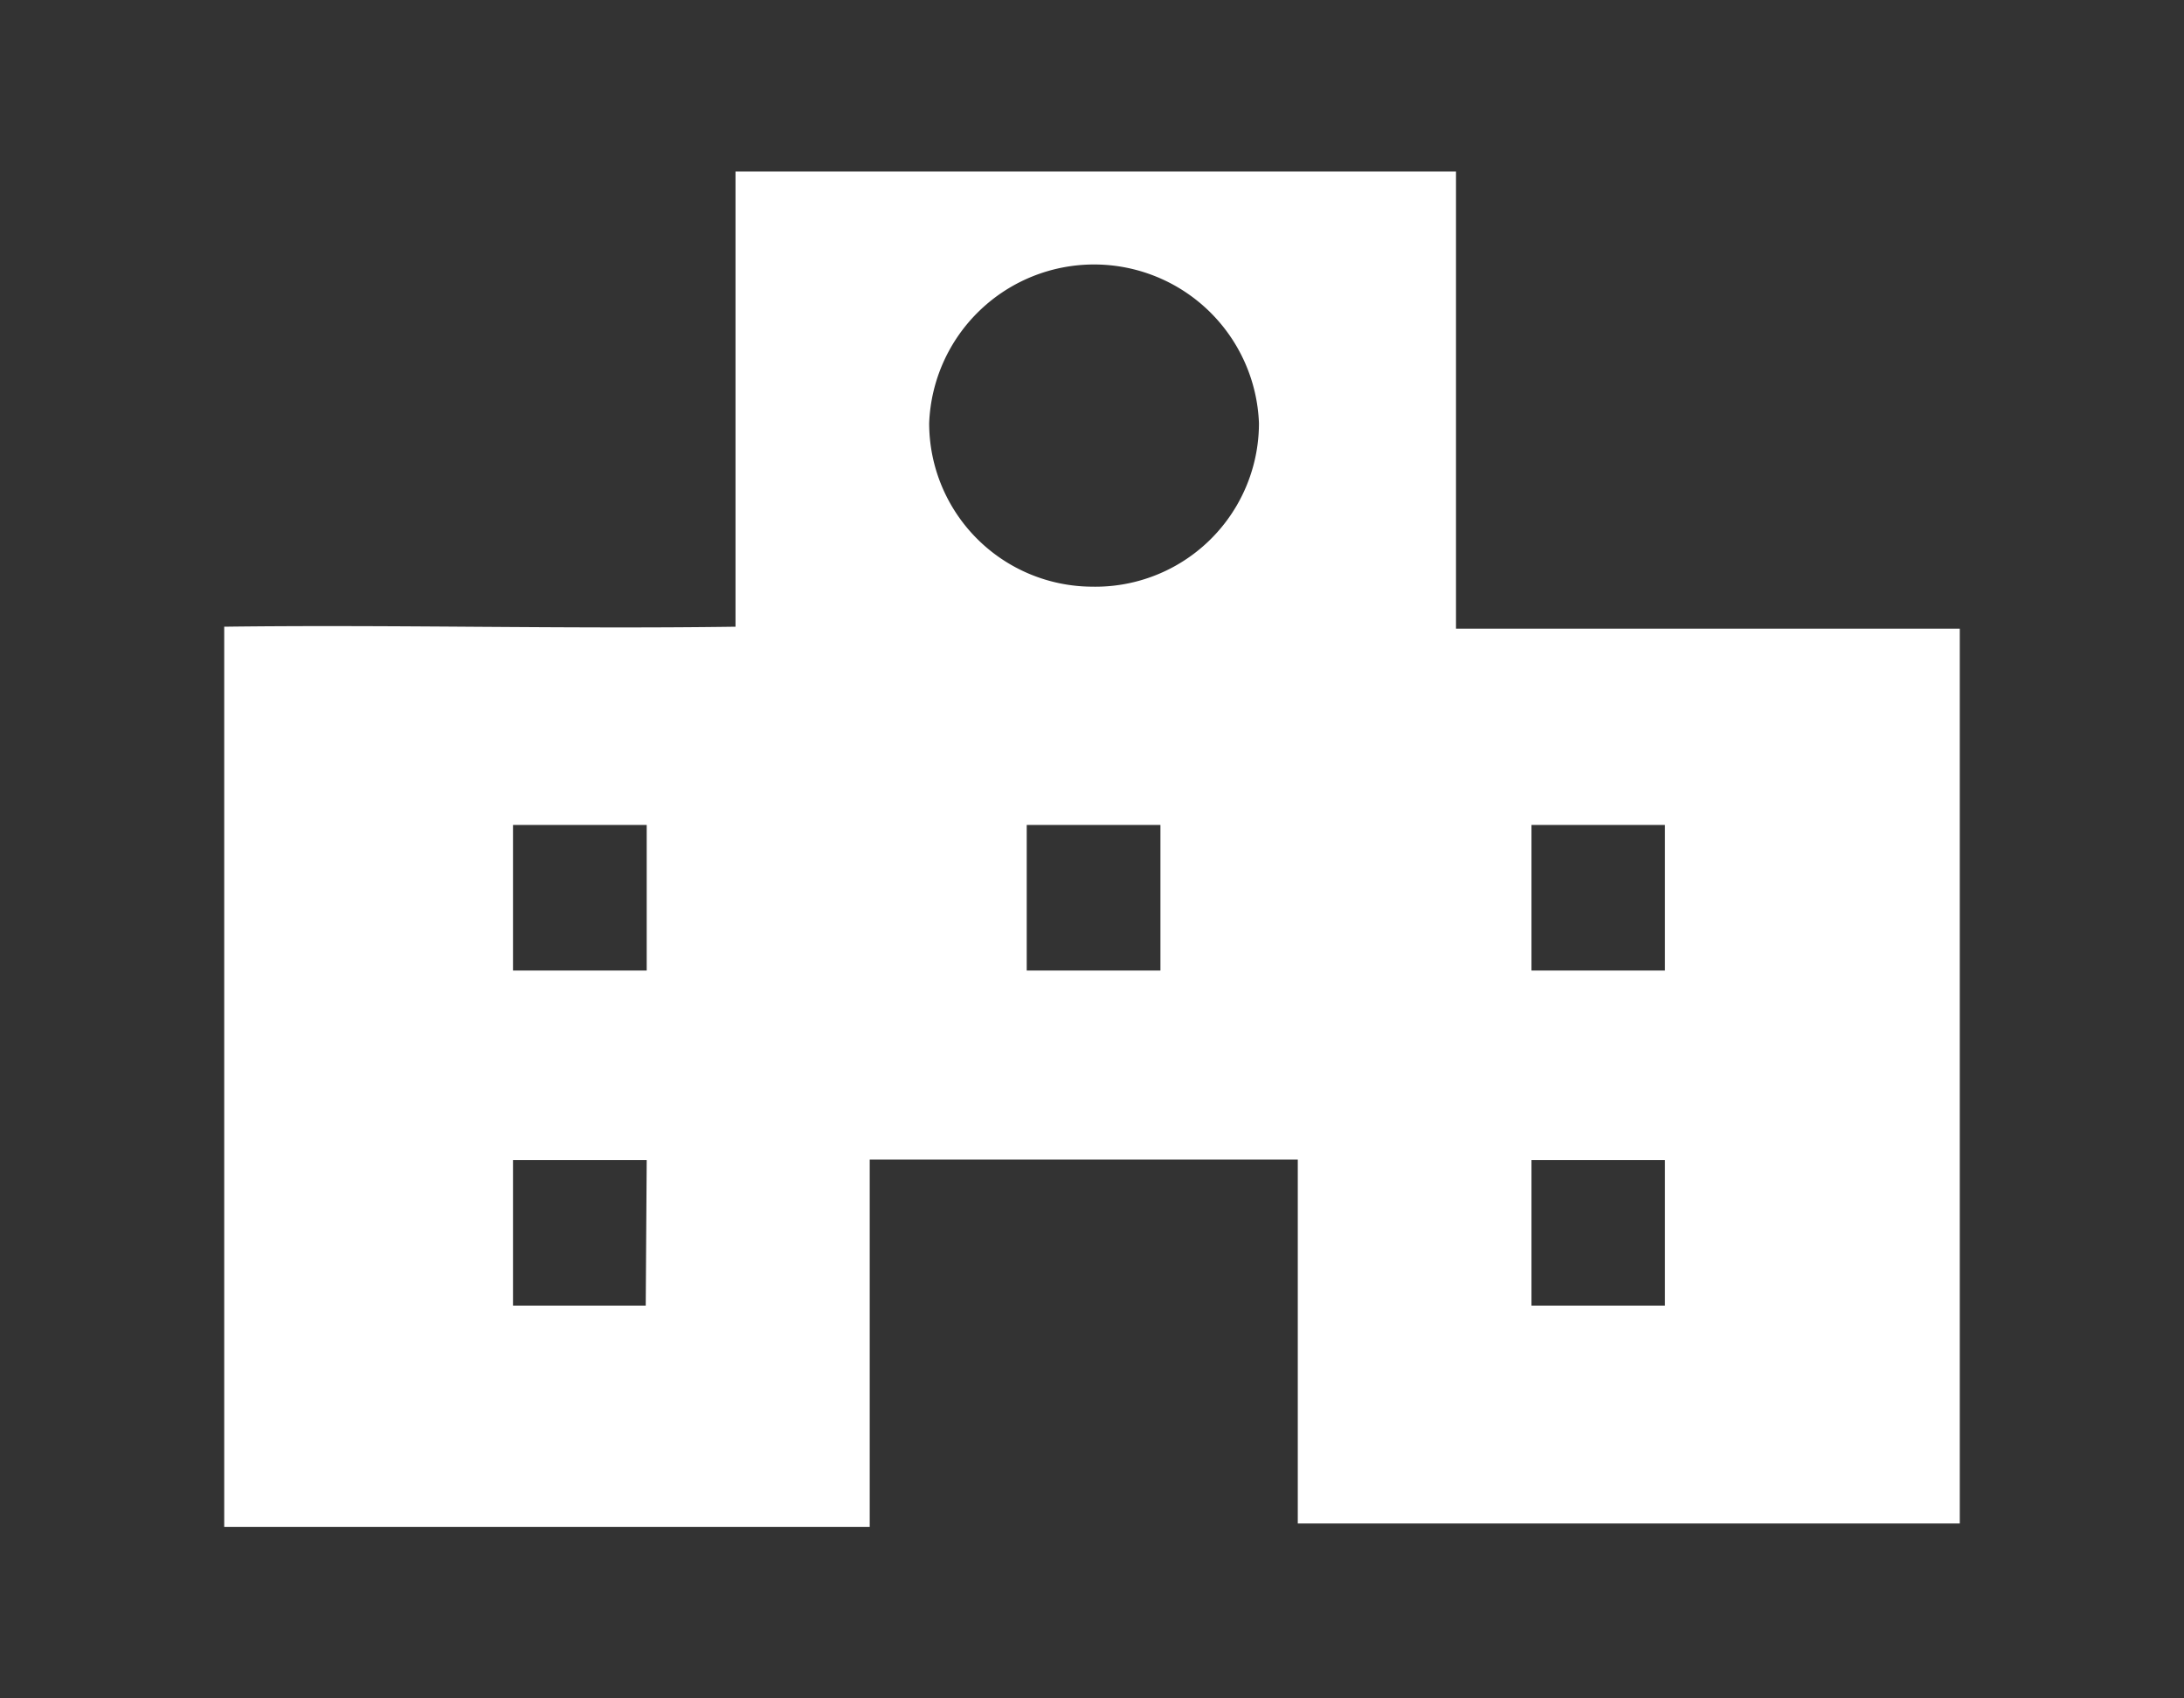<svg xmlns="http://www.w3.org/2000/svg" width="90" height="70" viewBox="0 0 90 70">
  <rect x="0" y="0" width="90" height="70" fill="#333333" stroke="none"/>
  <defs>
    <style>
      .a {
        fill: #fff;
      }
    </style>
  </defs>
  <title>icon_univ</title>
  <path class="a" d="M60,25.91V7.07H30.31V25.83c-7.14.1-14.11-.09-21.07,0v37.1l26.6,0V47.79H53.48v15H80.76V25.91ZM26.65,40H21.14V34h5.51Zm21.17,0H42.31V34h5.51ZM45,24.18a6.74,6.74,0,0,1-6.71-6.74,6.8,6.8,0,0,1,13.59,0A6.74,6.74,0,0,1,45,24.18ZM68.61,40h-5.5V34h5.5Zm-42,13.81H21.14v-6h5.51Zm42,0h-5.5v-6h5.5Z"/>
</svg>
